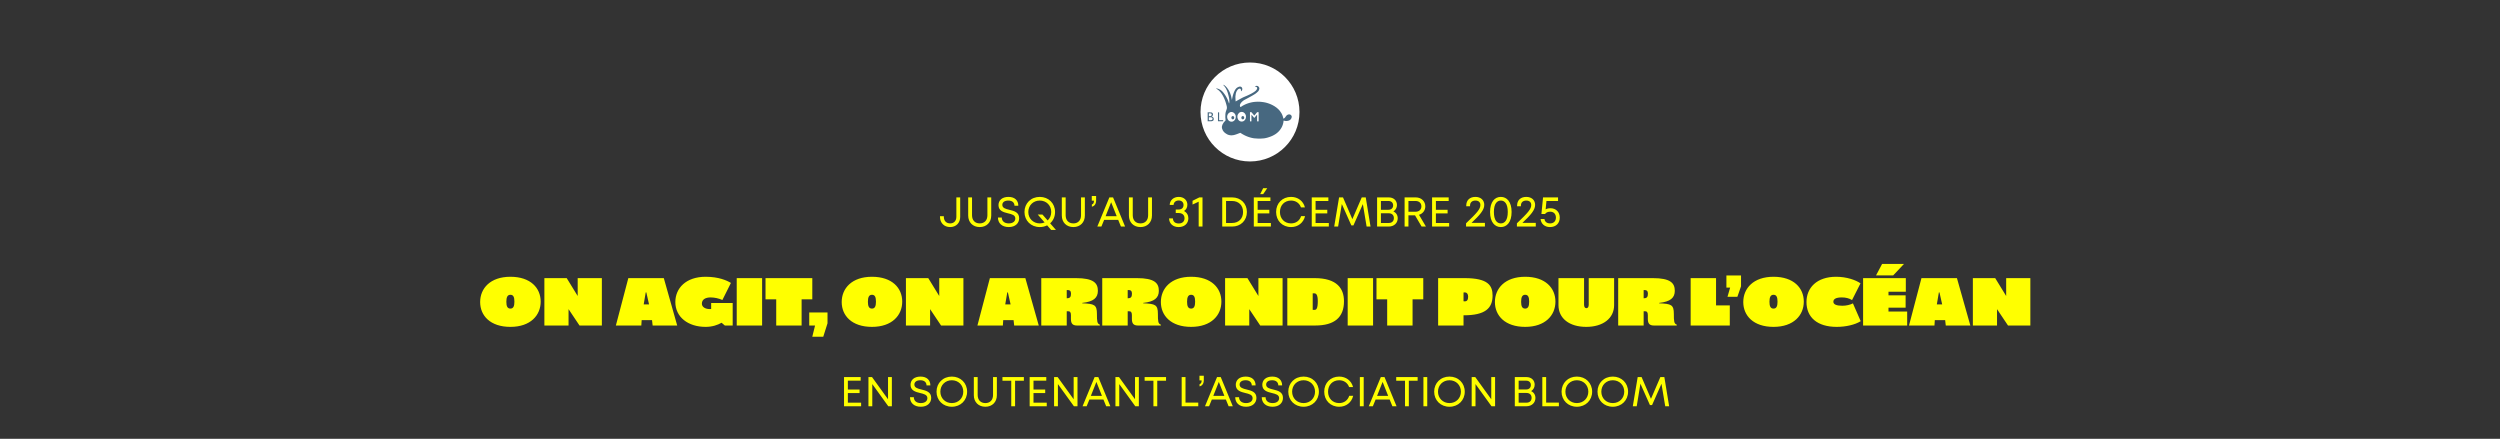 <svg width="1920" height="337" viewBox="0 0 1920 337" fill="none" xmlns="http://www.w3.org/2000/svg">
<rect x="0" y="0" width="1920" height="337" fill="#333333" stroke="none"/>
<path d="M660.985 289.6V292.352H651.161V299.136H660.153V301.888H651.161V309.248H661.337V312H648.217V289.6H660.985ZM666.967 289.6H669.719L682.007 306.624V289.6H684.951V312H682.199L669.911 294.976V312H666.967V289.6ZM707.196 312.384C701.916 312.384 698.876 309.344 698.876 305.056H701.82C701.82 307.68 703.708 309.568 707.164 309.568C710.524 309.568 712.22 307.872 712.22 305.792C712.22 303.168 709.564 302.528 706.588 301.824C703.132 300.992 699.292 299.968 699.292 295.552C699.292 291.904 701.98 289.216 706.972 289.216C711.804 289.216 714.524 291.936 714.524 296H711.58C711.58 293.696 709.916 292.032 706.908 292.032C703.708 292.032 702.236 293.504 702.236 295.36C702.236 297.792 704.828 298.464 707.644 299.136C711.228 300 715.164 300.96 715.164 305.6C715.164 309.44 712.22 312.384 707.196 312.384ZM730.995 312.384C724.211 312.384 719.251 307.424 719.251 300.8C719.251 294.176 724.211 289.216 730.995 289.216C737.779 289.216 742.739 294.176 742.739 300.8C742.739 307.424 737.779 312.384 730.995 312.384ZM730.995 309.568C736.051 309.568 739.795 305.824 739.795 300.8C739.795 295.776 736.051 292.032 730.995 292.032C725.939 292.032 722.195 295.776 722.195 300.8C722.195 305.824 725.939 309.568 730.995 309.568ZM756.765 312.384C751.485 312.384 747.901 308.8 747.901 303.52V289.6H750.845V303.296C750.845 307.232 753.149 309.568 756.765 309.568C760.349 309.568 762.653 307.232 762.653 303.296V289.6H765.597V303.52C765.597 308.8 762.013 312.384 756.765 312.384ZM769.887 289.6H786.335V292.416H779.583V312H776.639V292.416H769.887V289.6ZM803.548 289.6V292.352H793.724V299.136H802.716V301.888H793.724V309.248H803.9V312H790.78V289.6H803.548ZM809.53 289.6H812.282L824.57 306.624V289.6H827.514V312H824.762L812.474 294.976V312H809.53V289.6ZM847.438 306.848H836.654L834.542 312H831.406L840.654 289.6H843.502L852.75 312H849.55L847.438 306.848ZM846.286 304.032L842.03 293.312L837.774 304.032H846.286ZM856.655 289.6H859.407L871.695 306.624V289.6H874.639V312H871.887L859.599 294.976V312H856.655V289.6ZM879.075 289.6H895.523V292.416H888.771V312H885.827V292.416H879.075V289.6ZM907.53 289.6H910.474V309.184H920.266V312H907.53V289.6ZM921.192 292.128V288.544H924.52V291.936C924.52 294.656 923.272 296.288 921.256 296.736V295.04C922.472 294.688 922.856 293.664 922.856 292.128H921.192ZM941.469 306.848H930.685L928.573 312H925.437L934.685 289.6H937.533L946.781 312H943.581L941.469 306.848ZM940.317 304.032L936.061 293.312L931.805 304.032H940.317ZM956.977 312.384C951.697 312.384 948.657 309.344 948.657 305.056H951.601C951.601 307.68 953.489 309.568 956.945 309.568C960.305 309.568 962.001 307.872 962.001 305.792C962.001 303.168 959.345 302.528 956.369 301.824C952.913 300.992 949.073 299.968 949.073 295.552C949.073 291.904 951.761 289.216 956.753 289.216C961.585 289.216 964.305 291.936 964.305 296H961.361C961.361 293.696 959.697 292.032 956.689 292.032C953.489 292.032 952.017 293.504 952.017 295.36C952.017 297.792 954.609 298.464 957.425 299.136C961.009 300 964.945 300.96 964.945 305.6C964.945 309.44 962.001 312.384 956.977 312.384ZM977.352 312.384C972.072 312.384 969.032 309.344 969.032 305.056H971.976C971.976 307.68 973.864 309.568 977.32 309.568C980.68 309.568 982.376 307.872 982.376 305.792C982.376 303.168 979.72 302.528 976.744 301.824C973.288 300.992 969.448 299.968 969.448 295.552C969.448 291.904 972.136 289.216 977.128 289.216C981.96 289.216 984.68 291.936 984.68 296H981.736C981.736 293.696 980.072 292.032 977.064 292.032C973.864 292.032 972.392 293.504 972.392 295.36C972.392 297.792 974.984 298.464 977.8 299.136C981.384 300 985.32 300.96 985.32 305.6C985.32 309.44 982.376 312.384 977.352 312.384ZM1001.15 312.384C994.367 312.384 989.407 307.424 989.407 300.8C989.407 294.176 994.367 289.216 1001.15 289.216C1007.94 289.216 1012.9 294.176 1012.9 300.8C1012.9 307.424 1007.94 312.384 1001.15 312.384ZM1001.15 309.568C1006.21 309.568 1009.95 305.824 1009.95 300.8C1009.95 295.776 1006.21 292.032 1001.15 292.032C996.095 292.032 992.351 295.776 992.351 300.8C992.351 305.824 996.095 309.568 1001.15 309.568ZM1028.49 312.384C1021.83 312.384 1017 307.552 1017 300.8C1017 294.048 1021.83 289.216 1028.49 289.216C1033.71 289.216 1037.9 292.352 1039.15 297.28H1036.11C1034.92 293.952 1032.01 292.032 1028.49 292.032C1023.5 292.032 1019.95 295.584 1019.95 300.8C1019.95 306.016 1023.5 309.568 1028.49 309.568C1032.11 309.568 1035.05 307.552 1036.2 304H1039.24C1037.99 309.152 1033.8 312.384 1028.49 312.384ZM1047.32 289.6V312H1044.37V289.6H1047.32ZM1067.25 306.848H1056.47L1054.35 312H1051.22L1060.47 289.6H1063.31L1072.56 312H1069.36L1067.25 306.848ZM1066.1 304.032L1061.84 293.312L1057.59 304.032H1066.1ZM1072.29 289.6H1088.74V292.416H1081.99V312H1079.05V292.416H1072.29V289.6ZM1096.13 289.6V312H1093.19V289.6H1096.13ZM1113.18 312.384C1106.4 312.384 1101.44 307.424 1101.44 300.8C1101.44 294.176 1106.4 289.216 1113.18 289.216C1119.97 289.216 1124.93 294.176 1124.93 300.8C1124.93 307.424 1119.97 312.384 1113.18 312.384ZM1113.18 309.568C1118.24 309.568 1121.98 305.824 1121.98 300.8C1121.98 295.776 1118.24 292.032 1113.18 292.032C1108.13 292.032 1104.38 295.776 1104.38 300.8C1104.38 305.824 1108.13 309.568 1113.18 309.568ZM1130.25 289.6H1133L1145.29 306.624V289.6H1148.23V312H1145.48L1133.19 294.976V312H1130.25V289.6ZM1175.89 300.384C1177.9 301.248 1179.21 303.168 1179.21 305.632C1179.21 309.248 1176.46 312 1172.27 312H1163.37V289.6H1172.27C1176.17 289.6 1178.64 292.064 1178.64 295.488C1178.64 297.536 1177.52 299.424 1175.89 300.384ZM1175.69 295.712C1175.69 293.696 1174.35 292.352 1172.08 292.352H1166.32V299.104H1172.08C1174.35 299.104 1175.69 297.76 1175.69 295.712ZM1166.32 309.248H1172.33C1174.8 309.248 1176.27 307.776 1176.27 305.504C1176.27 303.264 1174.8 301.792 1172.33 301.792H1166.32V309.248ZM1184.5 289.6H1187.44V309.184H1197.23V312H1184.5V289.6ZM1211.03 312.384C1204.24 312.384 1199.28 307.424 1199.28 300.8C1199.28 294.176 1204.24 289.216 1211.03 289.216C1217.81 289.216 1222.77 294.176 1222.77 300.8C1222.77 307.424 1217.81 312.384 1211.03 312.384ZM1211.03 309.568C1216.08 309.568 1219.83 305.824 1219.83 300.8C1219.83 295.776 1216.08 292.032 1211.03 292.032C1205.97 292.032 1202.23 295.776 1202.23 300.8C1202.23 305.824 1205.97 309.568 1211.03 309.568ZM1238.62 312.384C1231.84 312.384 1226.88 307.424 1226.88 300.8C1226.88 294.176 1231.84 289.216 1238.62 289.216C1245.4 289.216 1250.36 294.176 1250.36 300.8C1250.36 307.424 1245.4 312.384 1238.62 312.384ZM1238.62 309.568C1243.68 309.568 1247.42 305.824 1247.42 300.8C1247.42 295.776 1243.68 292.032 1238.62 292.032C1233.56 292.032 1229.82 295.776 1229.82 300.8C1229.82 305.824 1233.56 309.568 1238.62 309.568ZM1278.22 289.6L1281.9 312H1278.89L1276.01 294.752L1268.78 311.104H1267.15L1259.85 294.688L1257 312H1253.99L1257.74 289.6H1260.75L1267.95 306.304L1275.15 289.6H1278.22Z" fill="#FFFF00"/>
<path d="M368.753 231.956C368.753 221.504 376.501 212.56 391.997 212.56C407.493 212.56 415.241 221.192 415.241 231.644C415.241 242.096 407.493 251.04 391.997 251.04C376.501 251.04 368.753 242.408 368.753 231.956ZM388.877 231.748C388.877 235.128 389.657 237 391.997 237C394.285 237 395.065 235.076 395.065 231.696C395.065 228.212 394.285 226.392 391.997 226.392C389.657 226.392 388.877 228.368 388.877 231.748ZM418.08 213.6H435.24L443.664 227.328V213.6H462.228V250H445.068L436.644 237.416V250H418.08V213.6ZM482.553 213.6H509.801L520.097 250H501.221L500.753 245.84H492.797L492.537 250H472.985L482.553 213.6ZM498.465 233.776L496.385 224.572H495.917L494.357 233.776H498.465ZM518.659 231.956C518.659 221.4 526.771 212.56 541.903 212.56C551.939 212.56 558.179 215.368 561.351 217.292L554.799 230.396C552.043 229.148 548.715 228.42 545.699 228.42C542.059 228.42 539.043 229.824 539.043 233.204C539.043 235.908 541.851 237.364 545.023 237.364C545.387 237.364 545.803 237.364 546.167 237.312V232.684H562.703V250H556.671L554.175 247.868C551.107 249.636 546.947 251.04 541.903 251.04C528.487 251.04 518.659 243.552 518.659 231.956ZM565.802 213.6H585.302V250H565.802V213.6ZM587.919 213.6H623.851V229.876H615.635V250H596.135V229.876H587.919V213.6ZM621.491 239.964H635.531V248.284L632.255 258.632H623.831L625.963 250H621.491V239.964ZM646.425 231.956C646.425 221.504 654.173 212.56 669.669 212.56C685.165 212.56 692.913 221.192 692.913 231.644C692.913 242.096 685.165 251.04 669.669 251.04C654.173 251.04 646.425 242.408 646.425 231.956ZM666.549 231.748C666.549 235.128 667.329 237 669.669 237C671.957 237 672.737 235.076 672.737 231.696C672.737 228.212 671.957 226.392 669.669 226.392C667.329 226.392 666.549 228.368 666.549 231.748ZM695.752 213.6H712.912L721.336 227.328V213.6H739.9V250H722.74L714.316 237.416V250H695.752V213.6ZM760.225 213.6H787.473L797.769 250H778.893L778.425 245.84H770.469L770.209 250H750.657L760.225 213.6ZM776.137 233.776L774.057 224.572H773.589L772.029 233.776H776.137ZM799.701 213.6H826.377C839.741 213.6 843.173 217.344 843.173 223.324C843.173 228.732 839.845 231.696 831.161 232.632V232.944C840.469 233.308 842.445 234.036 842.445 241.056C842.445 246.828 842.601 248.596 844.681 249.324V250H827.105C823.413 250 822.477 248.076 822.477 244.904V242.096C822.477 239.808 821.801 239.028 820.189 239.028H819.253V250H799.701V213.6ZM819.253 229.096C821.541 229.096 822.529 228.264 822.529 225.56C822.529 223.376 821.541 222.596 819.253 222.752V229.096ZM846.521 213.6H873.197C886.561 213.6 889.993 217.344 889.993 223.324C889.993 228.732 886.665 231.696 877.981 232.632V232.944C887.289 233.308 889.265 234.036 889.265 241.056C889.265 246.828 889.421 248.596 891.501 249.324V250H873.925C870.233 250 869.297 248.076 869.297 244.904V242.096C869.297 239.808 868.621 239.028 867.009 239.028H866.073V250H846.521V213.6ZM866.073 229.096C868.361 229.096 869.349 228.264 869.349 225.56C869.349 223.376 868.361 222.596 866.073 222.752V229.096ZM891.546 231.956C891.546 221.504 899.294 212.56 914.79 212.56C930.286 212.56 938.034 221.192 938.034 231.644C938.034 242.096 930.286 251.04 914.79 251.04C899.294 251.04 891.546 242.408 891.546 231.956ZM911.67 231.748C911.67 235.128 912.45 237 914.79 237C917.078 237 917.858 235.076 917.858 231.696C917.858 228.212 917.078 226.392 914.79 226.392C912.45 226.392 911.67 228.368 911.67 231.748ZM940.873 213.6H958.033L966.457 227.328V213.6H985.021V250H967.861L959.437 237.416V250H940.873V213.6ZM988.658 213.6H1009.67C1026.93 213.6 1032.18 221.712 1032.18 231.384C1032.18 243.76 1024.9 250 1010.03 250H988.658V213.6ZM1008.16 237.988C1008.63 237.988 1009.09 237.988 1009.56 237.988C1010.97 237.988 1012.06 237 1012.06 231.28C1012.06 226.444 1010.86 225.3 1009.46 225.3C1009.04 225.3 1008.57 225.3 1008.16 225.3V237.988ZM1035.02 213.6H1054.52V250H1035.02V213.6ZM1057.14 213.6H1093.07V229.876H1084.85V250H1065.35V229.876H1057.14V213.6ZM1104.49 213.6H1124.87C1142.92 213.6 1146.3 219.32 1146.3 227.016C1146.3 236.844 1140.53 242.148 1124.2 242.148H1123.99V250H1104.49V213.6ZM1123.99 231.384C1124.3 231.436 1124.67 231.436 1124.98 231.436C1126.69 231.436 1127.53 230.292 1127.53 227.796C1127.53 225.82 1126.59 224.572 1124.87 224.572C1124.61 224.572 1124.3 224.572 1123.99 224.624V231.384ZM1148.09 231.956C1148.09 221.504 1155.84 212.56 1171.34 212.56C1186.83 212.56 1194.58 221.192 1194.58 231.644C1194.58 242.096 1186.83 251.04 1171.34 251.04C1155.84 251.04 1148.09 242.408 1148.09 231.956ZM1168.22 231.748C1168.22 235.128 1169 237 1171.34 237C1173.62 237 1174.4 235.076 1174.4 231.696C1174.4 228.212 1173.62 226.392 1171.34 226.392C1169 226.392 1168.22 228.368 1168.22 231.748ZM1196.9 213.6H1216.56V234.036C1216.56 235.7 1217.23 236.688 1218.38 236.688C1219.47 236.688 1220.14 235.648 1220.14 234.036V213.6H1239.64V234.348C1239.64 244.436 1231.17 251.04 1218.22 251.04C1205.22 251.04 1196.9 244.488 1196.9 234.348V213.6ZM1242.77 213.6H1269.44C1282.81 213.6 1286.24 217.344 1286.24 223.324C1286.24 228.732 1282.91 231.696 1274.23 232.632V232.944C1283.54 233.308 1285.51 234.036 1285.51 241.056C1285.51 246.828 1285.67 248.596 1287.75 249.324V250H1270.17C1266.48 250 1265.54 248.076 1265.54 244.904V242.096C1265.54 239.808 1264.87 239.028 1263.26 239.028H1262.32V250H1242.77V213.6ZM1262.32 229.096C1264.61 229.096 1265.6 228.264 1265.6 225.56C1265.6 223.376 1264.61 222.596 1262.32 222.752V229.096ZM1298.42 213.6H1317.92V234.556H1328.48V250H1298.42V213.6ZM1337.11 219.892L1334.3 227.952H1326.71L1328.74 220.88H1325.88V211.572H1337.11V219.892ZM1338.83 231.956C1338.83 221.504 1346.58 212.56 1362.07 212.56C1377.57 212.56 1385.32 221.192 1385.32 231.644C1385.32 242.096 1377.57 251.04 1362.07 251.04C1346.58 251.04 1338.83 242.408 1338.83 231.956ZM1358.95 231.748C1358.95 235.128 1359.73 237 1362.07 237C1364.36 237 1365.14 235.076 1365.14 231.696C1365.14 228.212 1364.36 226.392 1362.07 226.392C1359.73 226.392 1358.95 228.368 1358.95 231.748ZM1387.37 231.956C1387.37 221.14 1395.17 212.56 1410.15 212.56C1418.31 212.56 1425.33 215.108 1428.87 217.604L1422.37 230.448C1420.13 229.044 1417.38 228.42 1414.57 228.42C1410.15 228.42 1408.02 229.564 1408.02 231.748C1408.02 233.88 1410.62 234.816 1414.88 234.816C1417.79 234.816 1420.86 234.14 1423.05 232.996L1429.03 246.672C1424.61 249.428 1417.59 251.04 1410.57 251.04C1395.69 251.04 1387.37 243.708 1387.37 231.956ZM1430.86 213.6H1463.67V224.052H1450.36V226.808H1463.52V236.272H1450.36V239.236H1464.71V250H1430.86V213.6ZM1445.47 202.68H1462.27L1453.95 211.52H1440.79L1445.47 202.68ZM1475.68 213.6H1502.93L1513.23 250H1494.35L1493.88 245.84H1485.93L1485.67 250H1466.11L1475.68 213.6ZM1491.59 233.776L1489.51 224.572H1489.05L1487.49 233.776H1491.59ZM1515.16 213.6H1532.32L1540.74 227.328V213.6H1559.31V250H1542.15L1533.72 237.416V250H1515.16V213.6Z" fill="#FFFF00"/>
<path d="M729.715 174.384C725.107 174.384 721.907 171.184 721.907 166.544V166.064H724.851V166.416C724.851 169.648 726.771 171.568 729.715 171.568C732.563 171.568 734.483 169.648 734.483 166.512V151.6H737.427V166.544C737.427 171.216 734.259 174.384 729.715 174.384ZM752.437 174.384C747.157 174.384 743.573 170.8 743.573 165.52V151.6H746.517V165.296C746.517 169.232 748.821 171.568 752.437 171.568C756.021 171.568 758.325 169.232 758.325 165.296V151.6H761.269V165.52C761.269 170.8 757.685 174.384 752.437 174.384ZM774.743 174.384C769.463 174.384 766.423 171.344 766.423 167.056H769.367C769.367 169.68 771.255 171.568 774.711 171.568C778.071 171.568 779.767 169.872 779.767 167.792C779.767 165.168 777.111 164.528 774.135 163.824C770.679 162.992 766.839 161.968 766.839 157.552C766.839 153.904 769.527 151.216 774.519 151.216C779.351 151.216 782.071 153.936 782.071 158H779.127C779.127 155.696 777.463 154.032 774.455 154.032C771.255 154.032 769.783 155.504 769.783 157.36C769.783 159.792 772.375 160.464 775.191 161.136C778.775 162 782.711 162.96 782.711 167.6C782.711 171.44 779.767 174.384 774.743 174.384ZM806.51 171.504L810.958 176.592H807.278L804.206 173.072C802.542 173.904 800.622 174.384 798.542 174.384C791.758 174.384 786.798 169.424 786.798 162.8C786.798 156.176 791.758 151.216 798.542 151.216C805.326 151.216 810.286 156.176 810.286 162.8C810.286 166.352 808.878 169.424 806.51 171.504ZM798.542 171.568C799.886 171.568 801.134 171.312 802.254 170.832L796.974 164.752H800.59L804.59 169.296C806.318 167.728 807.342 165.456 807.342 162.8C807.342 157.776 803.598 154.032 798.542 154.032C793.486 154.032 789.742 157.776 789.742 162.8C789.742 167.824 793.486 171.568 798.542 171.568ZM824.343 174.384C819.063 174.384 815.479 170.8 815.479 165.52V151.6H818.423V165.296C818.423 169.232 820.727 171.568 824.343 171.568C827.927 171.568 830.231 169.232 830.231 165.296V151.6H833.175V165.52C833.175 170.8 829.591 174.384 824.343 174.384ZM838.489 154.128V150.544H841.817V153.936C841.817 156.656 840.569 158.288 838.553 158.736V157.04C839.769 156.688 840.153 155.664 840.153 154.128H838.489ZM858.766 168.848H847.982L845.87 174H842.734L851.982 151.6H854.83L864.078 174H860.878L858.766 168.848ZM857.614 166.032L853.358 155.312L849.102 166.032H857.614ZM875.874 174.384C870.594 174.384 867.01 170.8 867.01 165.52V151.6H869.954V165.296C869.954 169.232 872.258 171.568 875.874 171.568C879.458 171.568 881.762 169.232 881.762 165.296V151.6H884.706V165.52C884.706 170.8 881.122 174.384 875.874 174.384ZM909.334 162.064C911.542 163.248 912.662 165.296 912.662 167.6C912.662 171.536 909.814 174.384 905.174 174.384C900.822 174.384 897.942 171.728 897.846 167.728H900.79C900.886 170.16 902.422 171.632 905.27 171.632C908.086 171.632 909.718 170 909.718 167.6C909.718 165.232 908.086 163.6 905.206 163.6H902.966V160.912H905.174C907.606 160.912 908.95 159.568 908.95 157.392C908.95 155.376 907.542 153.968 905.27 153.968C902.902 153.968 901.398 155.44 901.302 157.392H898.326C898.422 153.872 901.206 151.216 905.27 151.216C909.27 151.216 911.894 153.84 911.894 157.168C911.894 159.248 911.094 160.944 909.334 162.064ZM915.875 154.192L921.091 151.6H923.523V174H920.579V154.896L915.875 157.104V154.192ZM938.67 151.6H946.254C952.91 151.6 957.614 156.304 957.614 162.8C957.614 169.296 952.91 174 946.254 174H938.67V151.6ZM941.614 171.248H946.158C951.31 171.248 954.67 167.888 954.67 162.8C954.67 157.712 951.31 154.352 946.158 154.352H941.614V171.248ZM970.12 149.104H967.816L970.088 144.56H973.224L970.12 149.104ZM974.856 163.888H965.864V171.248H976.04V174H962.92V151.6H975.688V154.352H965.864V161.136H974.856V163.888ZM991.536 174.384C984.88 174.384 980.048 169.552 980.048 162.8C980.048 156.048 984.88 151.216 991.536 151.216C996.752 151.216 1000.94 154.352 1002.19 159.28H999.152C997.968 155.952 995.056 154.032 991.536 154.032C986.544 154.032 982.992 157.584 982.992 162.8C982.992 168.016 986.544 171.568 991.536 171.568C995.152 171.568 998.096 169.552 999.248 166H1002.29C1001.04 171.152 996.848 174.384 991.536 174.384ZM1020.19 151.6V154.352H1010.36V161.136H1019.36V163.888H1010.36V171.248H1020.54V174H1007.42V151.6H1020.19ZM1048.89 151.6L1052.57 174H1049.56L1046.68 156.752L1039.45 173.104H1037.82L1030.52 156.688L1027.67 174H1024.67L1028.41 151.6H1031.42L1038.62 168.304L1045.82 151.6H1048.89ZM1070.12 162.384C1072.14 163.248 1073.45 165.168 1073.45 167.632C1073.45 171.248 1070.7 174 1066.5 174H1057.61V151.6H1066.5C1070.41 151.6 1072.87 154.064 1072.87 157.488C1072.87 159.536 1071.75 161.424 1070.12 162.384ZM1069.93 157.712C1069.93 155.696 1068.58 154.352 1066.31 154.352H1060.55V161.104H1066.31C1068.58 161.104 1069.93 159.76 1069.93 157.712ZM1060.55 171.248H1066.57C1069.03 171.248 1070.5 169.776 1070.5 167.504C1070.5 165.264 1069.03 163.792 1066.57 163.792H1060.55V171.248ZM1089.8 164.976L1095.12 174H1091.79L1086.73 165.36H1081.68V174H1078.73V151.6H1087.28C1091.63 151.6 1094.64 154.608 1094.64 158.512C1094.64 161.552 1092.75 164.08 1089.8 164.976ZM1091.63 158.48C1091.63 156.048 1089.93 154.352 1087.12 154.352H1081.68V162.608H1087.12C1089.93 162.608 1091.63 160.912 1091.63 158.48ZM1112.59 151.6V154.352H1102.77V161.136H1111.76V163.888H1102.77V171.248H1112.95V174H1099.83V151.6H1112.59ZM1130.11 171.184H1140.42V174H1125.92V171.504C1134.24 163.536 1136.93 160.656 1136.93 157.456C1136.93 155.312 1135.52 154.032 1133.15 154.032C1130.5 154.032 1128.99 155.536 1128.99 157.872V158.416H1126.08V157.872C1126.08 153.84 1128.71 151.216 1133.12 151.216C1137.19 151.216 1139.91 153.648 1139.91 157.328C1139.91 161.36 1136.51 165.136 1130.11 171.184ZM1152.66 174.384C1148.05 174.384 1144.37 170.704 1144.37 162.8C1144.37 154.896 1148.05 151.216 1152.66 151.216C1157.23 151.216 1160.91 154.896 1160.91 162.8C1160.91 170.704 1157.23 174.384 1152.66 174.384ZM1152.66 171.568C1155.57 171.568 1157.97 169.168 1157.97 162.8C1157.97 156.432 1155.57 154.032 1152.66 154.032C1149.71 154.032 1147.31 156.432 1147.31 162.8C1147.31 169.168 1149.71 171.568 1152.66 171.568ZM1169.18 171.184H1179.48V174H1164.98V171.504C1173.3 163.536 1175.99 160.656 1175.99 157.456C1175.99 155.312 1174.58 154.032 1172.22 154.032C1169.56 154.032 1168.06 155.536 1168.06 157.872V158.416H1165.14V157.872C1165.14 153.84 1167.77 151.216 1172.18 151.216C1176.25 151.216 1178.97 153.648 1178.97 157.328C1178.97 161.36 1175.58 165.136 1169.18 171.184ZM1190.75 159.92C1194.98 159.92 1197.89 162.832 1197.89 167.088C1197.89 171.504 1195.01 174.384 1190.37 174.384C1186.21 174.384 1183.46 171.728 1183.17 168.208H1186.14C1186.4 170.096 1187.74 171.568 1190.46 171.568C1193.22 171.568 1194.94 169.84 1194.94 167.12C1194.94 164.304 1193.22 162.576 1190.5 162.576C1188.42 162.576 1187.23 163.44 1186.62 164.336H1183.81L1185.06 151.6H1196.58V154.352H1187.68L1187.04 160.816C1187.87 160.336 1189.02 159.92 1190.75 159.92Z" fill="#FFFF00"/>
<circle cx="960" cy="86" r="38" fill="white"/>
<g clip-path="url(#clip0_300_9594)">
<path d="M966.803 85.107H959.723C959.496 85.107 959.312 85.291 959.312 85.519V93.627C959.312 93.855 959.496 94.04 959.723 94.04H966.803C967.03 94.04 967.214 93.855 967.214 93.627V85.519C967.214 85.291 967.03 85.107 966.803 85.107Z" fill="white"/>
<path d="M945.764 94.04C947.855 94.04 949.55 92.113 949.55 89.737C949.55 87.361 947.855 85.434 945.764 85.434C943.674 85.434 941.979 87.361 941.979 89.737C941.979 92.113 943.674 94.04 945.764 94.04Z" fill="white"/>
<path d="M953.352 93.965C955.442 93.965 957.137 92.039 957.137 89.662C957.137 87.286 955.442 85.359 953.352 85.359C951.261 85.359 949.566 87.286 949.566 89.662C949.566 92.039 951.261 93.965 953.352 93.965Z" fill="white"/>
<path d="M963.064 106.22C962.534 106.143 962.01 106.038 961.489 105.922C961.102 105.836 960.713 105.748 960.333 105.627C960.014 105.526 959.687 105.449 959.369 105.342C959.063 105.24 958.757 105.137 958.453 105.027C958.095 104.898 957.741 104.76 957.391 104.614C957.067 104.48 956.748 104.334 956.429 104.187C956.146 104.056 955.864 103.922 955.587 103.781C955.092 103.53 954.606 103.263 954.128 102.981C953.639 102.692 953.156 102.394 952.689 102.072C952.512 101.95 952.368 102.082 952.225 102.131C951.823 102.267 951.43 102.431 951.033 102.583C950.658 102.728 950.284 102.877 949.907 103.015C949.63 103.117 949.348 103.204 949.068 103.299C948.762 103.404 948.454 103.503 948.14 103.583C947.859 103.654 947.578 103.719 947.296 103.785C946.892 103.878 946.486 103.911 946.075 103.921C945.505 103.934 944.938 103.931 944.374 103.807C944.036 103.733 943.697 103.668 943.366 103.558C943.031 103.447 942.711 103.3 942.4 103.14C941.834 102.849 941.296 102.51 940.803 102.103C940.138 101.555 939.562 100.934 939.137 100.175C938.867 99.69 938.673 99.183 938.528 98.645C938.374 98.077 938.367 97.512 938.462 96.949C938.539 96.49 938.699 96.05 938.887 95.619C939.37 94.511 940.104 93.594 940.975 92.775C940.987 92.764 940.998 92.749 941.012 92.74C941.208 92.603 941.278 92.455 941.237 92.183C941.131 91.477 941.079 90.763 941.04 90.048C940.994 89.216 941.038 88.389 941.095 87.563C941.122 87.179 941.195 86.794 941.274 86.413C941.353 86.038 941.446 85.669 941.569 85.308C941.702 84.916 941.85 84.528 942.001 84.142C942.293 83.397 942.41 82.646 942.2 81.85C942.089 81.433 942.003 81.006 941.902 80.585C941.816 80.226 941.701 79.873 941.597 79.518C941.504 79.201 941.414 78.883 941.313 78.569C941.216 78.266 941.11 77.967 941.003 77.667C940.87 77.298 940.738 76.929 940.595 76.564C940.467 76.236 940.331 75.91 940.187 75.589C940.014 75.205 939.839 74.823 939.65 74.447C939.444 74.035 939.229 73.628 939 73.229C938.722 72.746 938.421 72.276 938.102 71.818C937.484 70.931 936.781 70.12 935.98 69.395C935.48 68.942 934.931 68.558 934.355 68.212C934.224 68.133 934.081 68.075 933.958 67.981C933.919 67.952 933.859 67.926 933.89 67.861C933.916 67.809 933.968 67.83 934.013 67.836C934.712 67.935 935.393 68.094 936.05 68.37C936.967 68.754 937.804 69.26 938.514 69.952C939.22 70.64 939.815 71.429 940.39 72.231C940.748 72.731 941.089 73.242 941.405 73.769C941.73 74.31 942.04 74.859 942.324 75.423C942.507 75.788 942.685 76.156 942.856 76.527C943.006 76.852 943.145 77.183 943.265 77.52C943.721 78.8 943.916 79.556 943.917 79.556C944.183 78.956 944.252 77.83 944.123 76.837C944.064 76.372 944.025 75.904 943.945 75.443C943.893 75.139 943.824 74.839 943.756 74.539C943.664 74.133 943.571 73.728 943.468 73.324C943.374 72.955 943.269 72.588 943.165 72.222C943.073 71.898 942.978 71.576 942.879 71.255C942.787 70.956 942.696 70.656 942.589 70.362C942.455 69.994 942.309 69.63 942.159 69.267C941.94 68.736 941.679 68.225 941.387 67.731C940.883 66.879 940.275 66.106 939.584 65.399C939.501 65.313 939.491 65.212 939.561 65.139C939.618 65.079 939.709 65.109 939.793 65.156C940.055 65.301 940.321 65.437 940.559 65.624C941.256 66.173 941.869 66.805 942.421 67.499C942.843 68.029 943.227 68.587 943.568 69.173C943.808 69.586 944.043 70.002 944.234 70.44C944.371 70.752 944.525 71.057 944.657 71.371C944.765 71.627 944.853 71.892 944.946 72.154C945.05 72.449 945.159 72.742 945.25 73.041C945.353 73.378 945.448 73.719 945.53 74.062C945.645 74.545 945.744 75.031 945.851 75.516C945.883 75.661 946.094 76.802 946.094 76.802C946.094 76.802 946.431 75.052 946.553 74.478C946.637 74.081 946.739 73.689 946.846 73.3C946.972 72.846 947.101 72.39 947.267 71.947C947.396 71.601 947.511 71.25 947.648 70.906C947.808 70.504 947.981 70.108 948.177 69.723C948.466 69.154 948.802 68.614 949.211 68.12C949.568 67.688 949.993 67.348 950.48 67.077C950.793 66.903 951.111 66.735 951.452 66.632C951.97 66.478 952.498 66.379 953.025 66.6C953.366 66.742 953.628 66.981 953.807 67.307C953.903 67.482 954.005 67.658 954.046 67.853C954.238 68.767 953.936 69.499 953.204 70.062C953.172 70.087 953.142 70.12 953.099 70.095C953.056 70.07 953.066 70.025 953.072 69.987C953.116 69.672 953.1 69.356 953.056 69.045C953.015 68.76 952.919 68.493 952.702 68.285C952.437 68.031 952.122 68.007 951.794 68.101C950.96 68.339 950.413 68.927 949.974 69.636C949.553 70.315 949.287 71.055 949.108 71.833C948.746 73.405 948.697 74.99 948.866 76.588C948.904 76.946 948.924 77.362 948.971 77.922C949.519 77.613 950.314 77.159 950.863 76.853C951.408 76.549 951.956 76.254 952.504 75.956C952.991 75.69 953.477 75.422 953.97 75.165C954.32 74.981 954.684 74.823 955.034 74.638C955.542 74.37 956.082 74.178 956.61 73.959C957.123 73.746 957.632 73.526 958.141 73.304C958.613 73.098 959.075 72.868 959.537 72.641C960.052 72.389 960.568 72.141 961.073 71.87C961.743 71.511 962.404 71.138 963.038 70.716C963.493 70.413 963.943 70.105 964.344 69.73C964.772 69.329 965.12 68.864 965.368 68.332C965.46 68.135 965.53 67.923 965.531 67.691C965.533 67.303 965.337 67.05 965.034 66.851C964.679 66.617 964.265 66.589 963.865 66.513C963.823 66.505 963.762 66.533 963.744 66.478C963.727 66.424 963.787 66.405 963.821 66.379C964.159 66.123 964.543 65.963 964.959 65.91C966.149 65.763 967.348 66.908 967.176 68.242C967.086 68.943 966.755 69.531 966.34 70.085C966.055 70.465 964.545 71.736 964.03 72.075C963.537 72.399 963.037 72.711 962.524 73.002C961.997 73.301 961.477 73.612 960.95 73.91C960.56 74.13 960.162 74.337 959.77 74.553C959.367 74.774 958.967 74.999 958.565 75.219C958.252 75.392 957.939 75.563 957.624 75.732C957.214 75.951 956.802 76.164 956.392 76.384C956.007 76.59 955.62 76.792 955.243 77.011C954.797 77.27 954.419 77.619 954.043 77.966C953.572 78.399 953.139 78.868 952.792 79.408C952.457 79.933 952.204 80.486 952.237 81.136C952.258 81.529 952.412 81.863 952.63 82.176C952.701 82.278 952.798 82.243 952.871 82.186C953.28 81.868 953.718 81.594 954.161 81.329C954.564 81.087 954.976 80.861 955.395 80.646C955.864 80.406 956.342 80.183 956.827 79.978C957.181 79.829 957.541 79.69 957.903 79.558C958.308 79.41 958.717 79.275 959.127 79.144C959.462 79.037 959.803 78.943 960.145 78.859C960.608 78.745 961.074 78.642 961.541 78.542C961.814 78.484 962.088 78.426 962.365 78.393C962.845 78.336 963.325 78.272 963.807 78.219C965.231 78.062 966.656 78.085 968.079 78.171C968.866 78.219 969.654 78.318 970.433 78.465C970.931 78.558 971.432 78.639 971.925 78.749C972.3 78.833 972.675 78.928 973.043 79.047C973.346 79.144 973.653 79.227 973.954 79.328C974.362 79.466 974.767 79.611 975.168 79.769C975.484 79.895 975.797 80.027 976.108 80.163C976.518 80.342 976.918 80.541 977.317 80.742C977.835 81.002 978.332 81.295 978.826 81.597C979.335 81.909 979.823 82.251 980.297 82.613C981.249 83.342 982.117 84.162 982.872 85.098C983.348 85.688 983.776 86.31 984.151 86.971C984.399 87.407 984.624 87.854 984.815 88.315C985.025 88.823 985.217 89.341 985.351 89.879C985.435 90.216 985.537 90.548 985.588 90.894C985.615 91.075 985.747 91.133 985.918 91.065C986.363 90.886 986.656 90.524 986.973 90.19C987.262 89.886 987.448 89.51 987.686 89.17C988.015 88.699 988.431 88.337 988.957 88.09C989.474 87.846 990.016 87.787 990.555 87.887C991.007 87.971 991.382 88.253 991.677 88.618C992.265 89.3 992.046 90.149 991.886 90.553C991.688 91.054 991.351 91.669 990.84 92.052C990.404 92.379 989.92 92.602 989.386 92.728C988.863 92.852 988.338 92.95 987.799 92.943C987.182 92.935 986.576 92.854 985.997 92.621C985.886 92.576 985.802 92.612 985.791 92.744C985.747 93.268 985.673 93.788 985.572 94.305C985.491 94.713 985.382 95.113 985.258 95.51C985.172 95.787 985.08 96.062 984.977 96.333C984.843 96.684 984.695 97.027 984.533 97.366C984.376 97.694 984.207 98.014 984.025 98.329C983.408 99.397 982.656 100.359 981.776 101.221C981.009 101.973 980.172 102.635 979.26 103.204C978.706 103.55 978.137 103.863 977.553 104.155C977.055 104.403 976.545 104.623 976.028 104.823C975.633 104.976 975.23 105.114 974.823 105.242C974.402 105.375 973.986 105.529 973.562 105.658C973.214 105.764 972.86 105.85 972.506 105.934C972.191 106.008 971.871 106.064 971.554 106.135C971.287 106.194 971.014 106.231 970.745 106.265C967.635 106.655 963.786 106.325 963.063 106.221L963.064 106.22ZM942.438 89.623C942.447 90.387 942.586 91.02 942.904 91.609C943.422 92.567 944.169 93.213 945.268 93.419C946.139 93.582 946.909 93.356 947.596 92.844C948.36 92.273 948.797 91.49 949.003 90.553C949.143 89.911 949.108 89.287 948.947 88.671C948.797 88.094 948.52 87.572 948.118 87.121C947.564 86.498 946.878 86.115 946.056 86.022C945.266 85.933 944.541 86.167 943.917 86.656C942.928 87.431 942.486 88.482 942.438 89.624L942.438 89.623ZM956.739 88.427C956.544 87.835 956.234 87.31 955.789 86.865C955.371 86.447 954.879 86.151 954.314 86.018C953.779 85.892 953.234 85.903 952.695 86.081C952.225 86.236 951.813 86.479 951.465 86.821C950.81 87.464 950.424 88.243 950.323 89.168C950.227 90.048 950.369 90.873 950.806 91.643C951.279 92.477 951.954 93.049 952.896 93.298C953.518 93.462 954.109 93.405 954.7 93.173C955.527 92.848 956.106 92.251 956.5 91.478C957.044 90.409 956.98 89.16 956.739 88.427H956.739ZM966.619 89.683H966.625C966.625 88.596 966.626 87.508 966.625 86.421C966.625 86.145 966.598 86.12 966.32 86.118C966.109 86.117 965.897 86.124 965.687 86.113C965.545 86.105 965.45 86.162 965.364 86.266C964.715 87.055 964.062 87.84 963.416 88.632C963.321 88.749 963.267 88.755 963.17 88.639C962.515 87.848 961.854 87.061 961.196 86.271C961.114 86.173 961.019 86.117 960.887 86.119C960.693 86.124 960.499 86.12 960.305 86.121C960.021 86.122 959.98 86.162 959.98 86.45C959.98 87.675 959.98 88.9 959.98 90.124C959.98 91.057 959.979 91.99 959.98 92.923C959.98 93.184 960.03 93.231 960.292 93.232C960.474 93.233 960.657 93.233 960.839 93.233C961.054 93.232 961.1 93.193 961.1 92.972C961.101 91.398 961.098 89.824 961.097 88.25C961.097 88.207 961.069 88.149 961.127 88.13C961.168 88.116 961.195 88.164 961.22 88.193C961.862 88.937 962.504 89.68 963.144 90.424C963.263 90.563 963.319 90.573 963.437 90.431C964.062 89.682 964.684 88.93 965.309 88.18C965.342 88.139 965.366 88.06 965.431 88.085C965.485 88.105 965.461 88.176 965.461 88.225C965.461 89.776 965.46 91.327 965.459 92.877C965.459 92.923 965.46 92.969 965.461 93.015C965.466 93.159 965.531 93.236 965.685 93.232C965.895 93.228 966.107 93.232 966.318 93.232C966.594 93.232 966.619 93.207 966.619 92.927C966.619 91.846 966.619 90.764 966.619 89.683V89.683Z" fill="#476880"/>
<path d="M927.49 86.255C928.374 86.254 929.258 86.282 930.141 86.32C930.646 86.341 931.036 86.56 931.338 86.992C931.471 87.183 931.682 87.924 931.516 88.481C931.341 89.068 930.515 89.498 930.515 89.498C930.515 89.498 931.672 89.73 932.017 90.554C932.218 91.035 932.17 91.538 932.088 92.025C932.024 92.408 931.719 92.646 931.387 92.838C930.918 93.11 930.405 93.14 929.885 93.145C929.087 93.153 928.289 93.154 927.49 93.158V86.255V86.255ZM928.411 91.198C928.411 91.198 928.409 91.198 928.408 91.198C928.408 91.501 928.413 91.803 928.405 92.106C928.401 92.271 928.467 92.329 928.627 92.328C928.629 92.339 930.028 92.339 930.024 92.328C930.293 92.301 930.539 92.237 930.738 92.102C931.252 91.754 931.301 91.377 931.212 90.872C931.13 90.407 930.532 90.117 930.176 90.086C929.661 90.041 929.14 90.075 928.622 90.071C928.467 90.069 928.408 90.138 928.41 90.289C928.414 90.592 928.411 90.895 928.411 91.198ZM928.404 88.141C928.404 88.415 928.403 88.689 928.404 88.963C928.405 89.21 928.428 89.233 928.667 89.222C928.883 89.211 929.102 89.218 929.314 89.18C929.664 89.118 930.018 89.054 930.315 88.834C930.417 88.759 930.504 88.665 930.529 88.536C930.57 88.322 930.586 88.106 930.577 87.888C930.556 87.389 930.149 87.106 929.795 87.079C929.404 87.049 929.01 87.065 928.617 87.056C928.467 87.053 928.398 87.108 928.402 87.266C928.41 87.558 928.404 87.849 928.404 88.14V88.141Z" fill="#476880"/>
<path d="M935.402 89.699C935.402 88.635 935.402 87.57 935.402 86.506C935.402 86.298 935.415 86.286 935.628 86.286C935.782 86.286 935.936 86.292 936.09 86.283C936.247 86.274 936.293 86.335 936.293 86.492C936.287 88.215 936.288 91.935 936.289 92.072C936.29 92.301 936.313 92.326 936.547 92.326C937.426 92.327 938.304 92.326 939.183 92.327C939.434 92.327 939.396 92.322 939.396 92.567V92.959C939.396 93.104 939.363 93.127 939.231 93.126C938.73 93.122 936.322 93.121 935.621 93.127C935.46 93.128 935.398 93.078 935.399 92.91C935.405 91.84 935.402 90.77 935.402 89.699Z" fill="#476880"/>
<path d="M946.779 91.651C946.245 91.716 945.809 91.164 945.721 90.784C945.62 90.35 945.671 89.95 945.91 89.586C946.331 88.946 947.258 88.966 947.675 89.616C948.008 90.135 947.962 91.012 947.439 91.43C947.242 91.587 947.09 91.651 946.779 91.652V91.651Z" fill="#476880"/>
<path d="M954.449 91.651C953.925 91.651 953.501 91.27 953.393 90.744C953.303 90.305 953.351 89.907 953.624 89.545C954.073 88.951 954.933 88.982 955.345 89.608C955.651 90.074 955.647 90.838 955.265 91.275C955.059 91.511 954.827 91.682 954.449 91.651Z" fill="#476880"/>
</g>
<defs>
<clipPath id="clip0_300_9594">
<rect width="64.572" height="41.345" fill="white" transform="translate(927.49 65.104)"/>
</clipPath>
</defs>
</svg>
